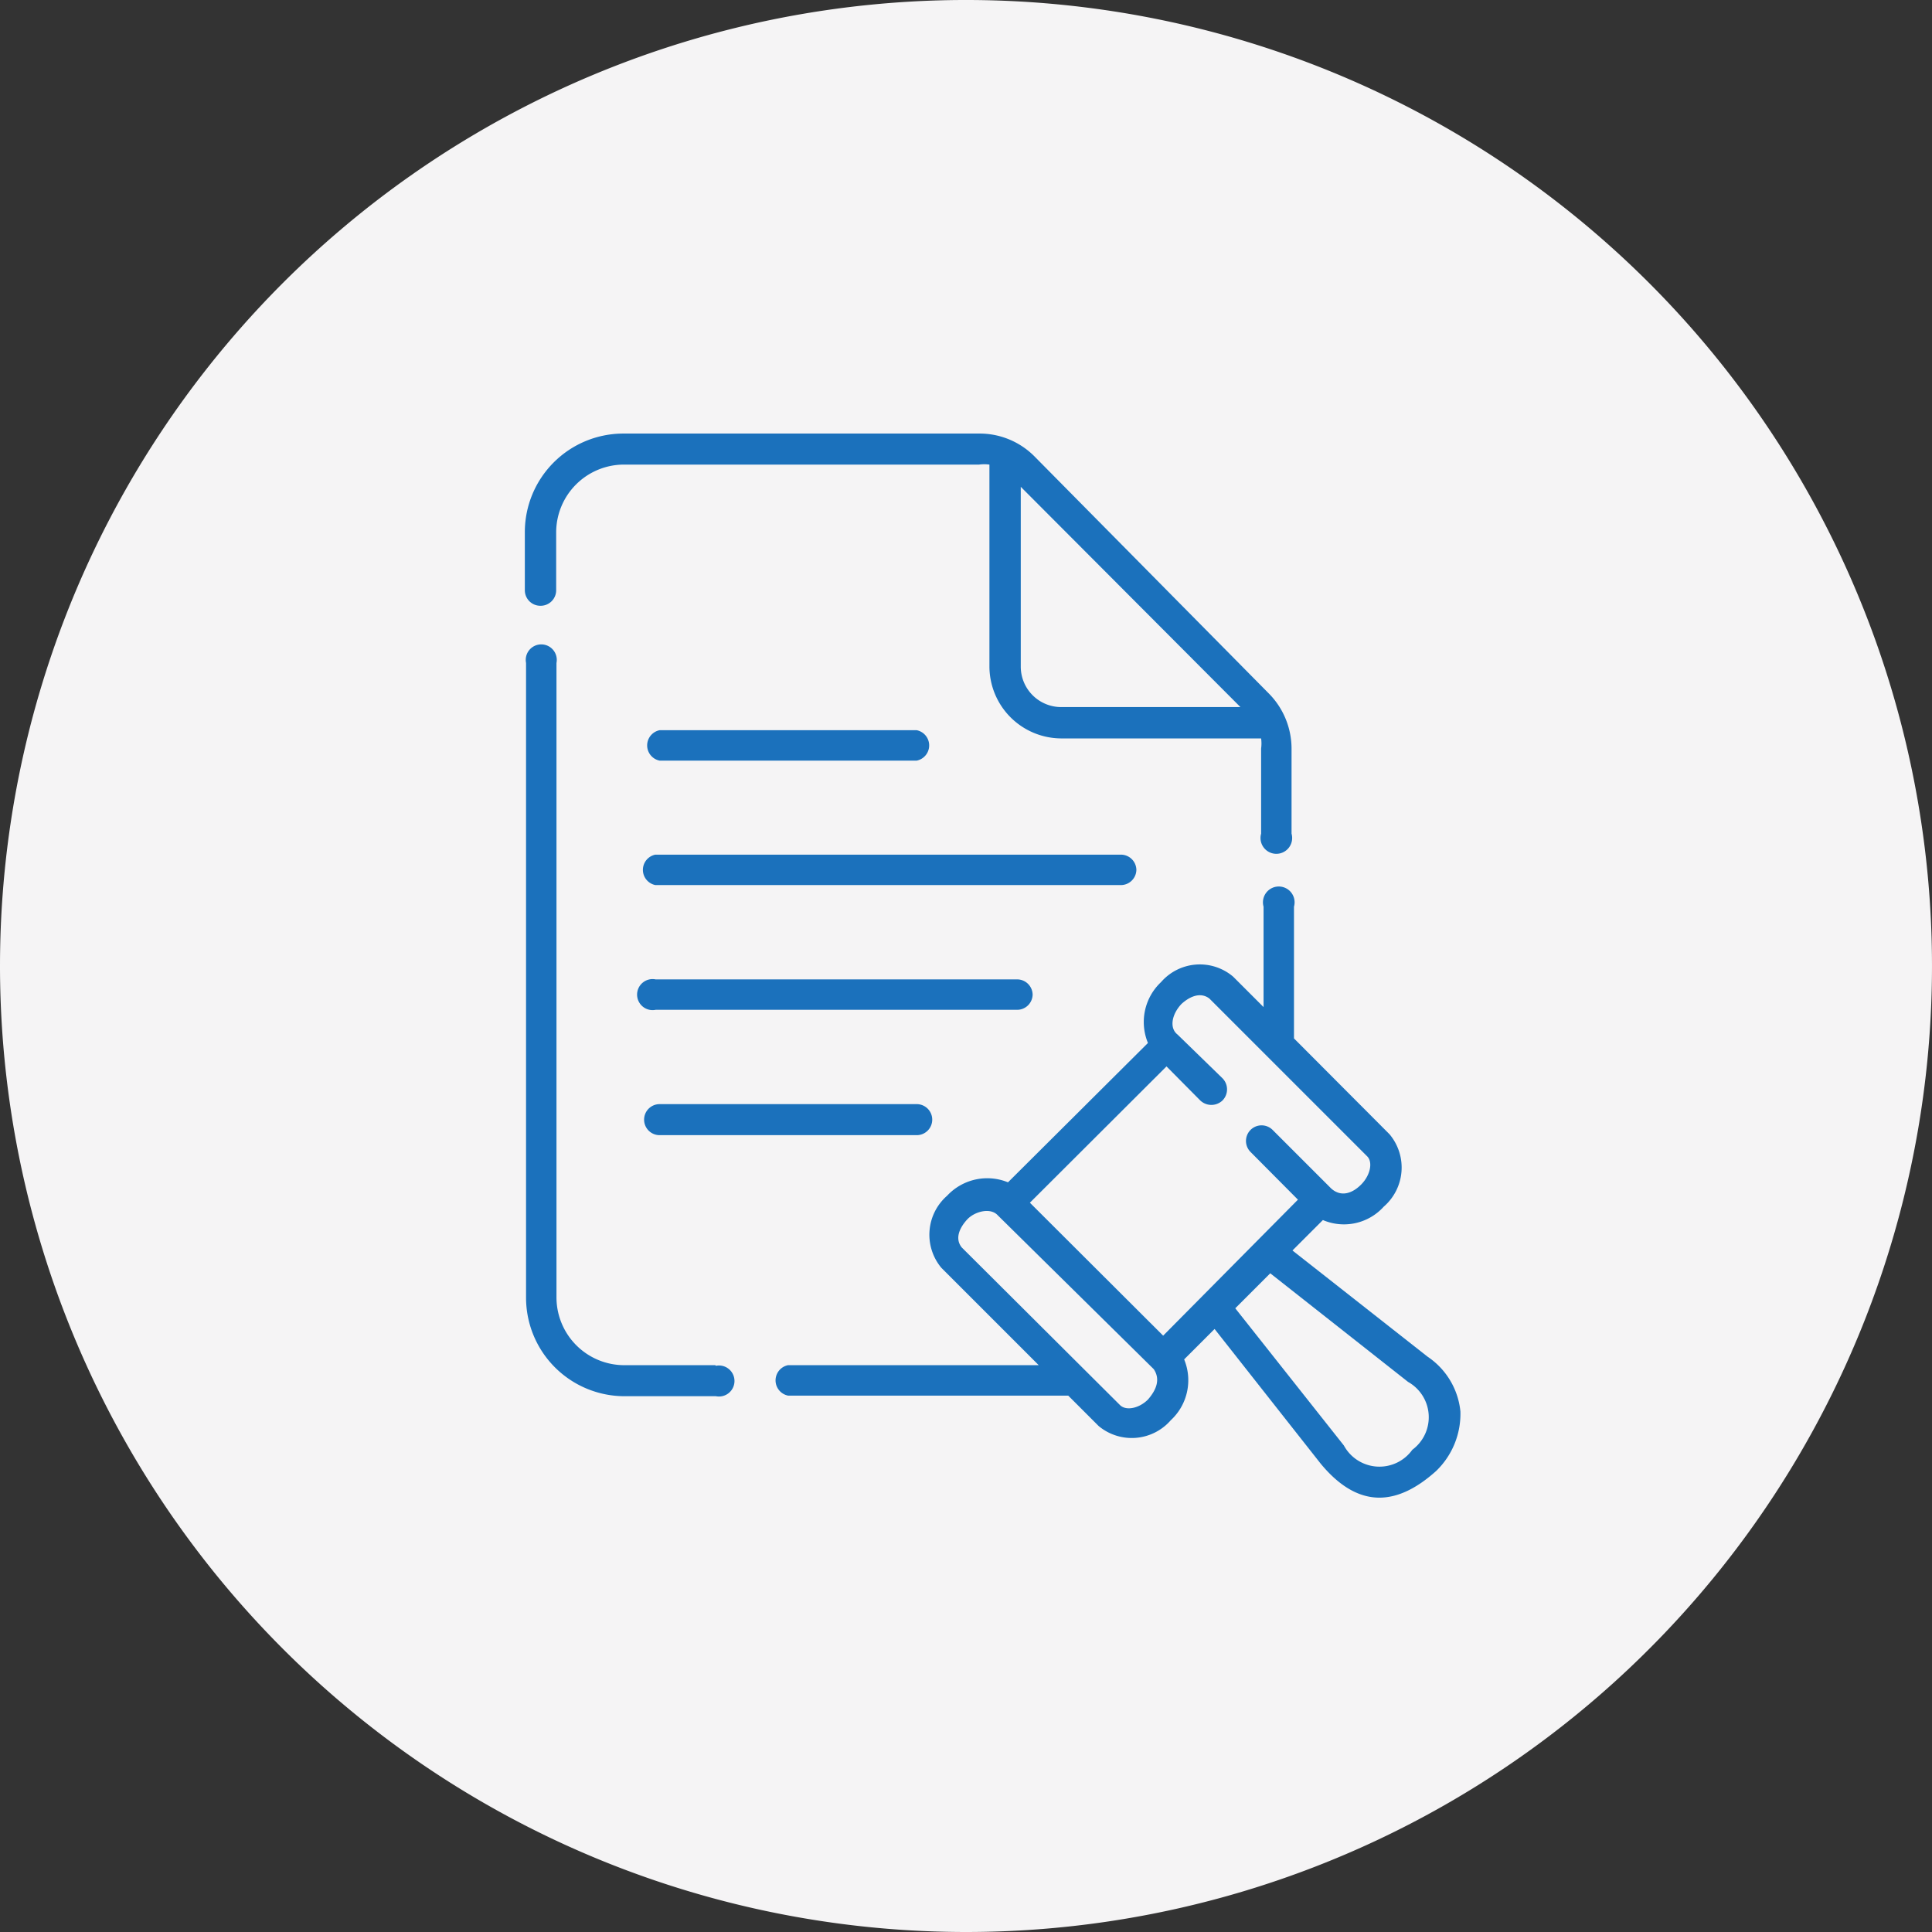 <svg xmlns="http://www.w3.org/2000/svg" xmlns:xlink="http://www.w3.org/1999/xlink" viewBox="0 0 63.5 63.5"><rect x="0" y="0" width="63.5" height="63.5" fill="#333333" stroke="none"/><defs><clipPath id="clip-path"><rect width="63.5" height="63.5" fill="none"/></clipPath></defs><g id="Calque_2" data-name="Calque 2"><g id="Calque_1-2" data-name="Calque 1"><g clip-path="url(#clip-path)"><path d="M31.75,63.5A31.75,31.75,0,1,0,0,31.75,31.76,31.76,0,0,0,31.75,63.5" fill="#f5f4f5"/><path d="M40.77,23.24H34.88a1.33,1.33,0,0,1-1.33-1.34V16Zm-23-3.33a.51.51,0,0,0,.51-.52v-1.9a2.23,2.23,0,0,1,2.22-2.22H32.18a1.27,1.27,0,0,1,.34,0V21.9a2.37,2.37,0,0,0,2.36,2.37h6.57a1.24,1.24,0,0,1,0,.33v2.8a.52.52,0,1,0,1,0V24.6a2.58,2.58,0,0,0-.75-1.81L34,15a2.54,2.54,0,0,0-1.82-.75H20.49a3.24,3.24,0,0,0-3.24,3.24v1.9a.51.51,0,0,0,.51.52" fill="#1b71bc"/><path d="M23.51,44.87h-3a2.23,2.23,0,0,1-2.22-2.22V21.79a.51.51,0,1,0-1,0V42.65a3.24,3.24,0,0,0,3.24,3.24h3a.51.51,0,1,0,0-1" fill="#1b71bc"/><path d="M21.68,25h8.45a.51.51,0,0,0,0-1H21.68a.51.51,0,0,0,0,1" fill="#1b71bc"/><path d="M21.68,36.29a.51.51,0,0,0-.51.51.51.51,0,0,0,.51.51h8.45a.51.51,0,0,0,.51-.51.51.51,0,0,0-.51-.51Z" fill="#1b71bc"/><path d="M37.35,28.6a.51.51,0,0,0-.51-.51H21.54a.51.51,0,0,0,0,1h15.3a.51.51,0,0,0,.51-.51" fill="#1b71bc"/><path d="M33.94,32.7a.51.51,0,0,0-.51-.51H21.55a.51.51,0,1,0,0,1H33.43a.51.51,0,0,0,.51-.51" fill="#1b71bc"/><path d="M46.42,47.65a1.33,1.33,0,0,1-2.25-.14L40.6,43l1.15-1.15,4.53,3.57A1.33,1.33,0,0,1,46.42,47.65ZM37.73,46c-.29.29-.72.38-.92.18L31.61,41c-.24-.3-.06-.66.18-.92s.76-.4,1-.14L37.92,45C38.15,45.34,38,45.69,37.73,46Zm1.1-13c.26-.24.62-.41.92-.18L44.93,38c.2.19.11.62-.18.92s-.67.44-1,.14l-1.92-1.92a.51.51,0,1,0-.73.72l1.56,1.57L38.23,43.9l-4.38-4.37,4.49-4.48,1.11,1.12a.53.53,0,0,0,.73,0,.52.52,0,0,0,0-.73L38.7,34c-.27-.21-.19-.66.13-1M48,46.39a2.46,2.46,0,0,0-1.08-1.8L42.48,41.1l1-1a1.76,1.76,0,0,0,2-.44,1.7,1.7,0,0,0,.19-2.38l-3.14-3.15V29.8a.52.52,0,1,0-1,0v3.3l-1-1a1.69,1.69,0,0,0-2.37.18,1.8,1.8,0,0,0-.43,2l-4.6,4.58a1.8,1.8,0,0,0-2,.44,1.7,1.7,0,0,0-.19,2.37l3.2,3.2H25.9a.51.51,0,0,0,0,1h9.21l1,1a1.7,1.7,0,0,0,2.37-.19,1.79,1.79,0,0,0,.44-2l1-1,3.49,4.43c1.26,1.52,2.53,1.37,3.79.24A2.61,2.61,0,0,0,48,46.39Z" fill="#1b71bc"/></g></g></g></svg>